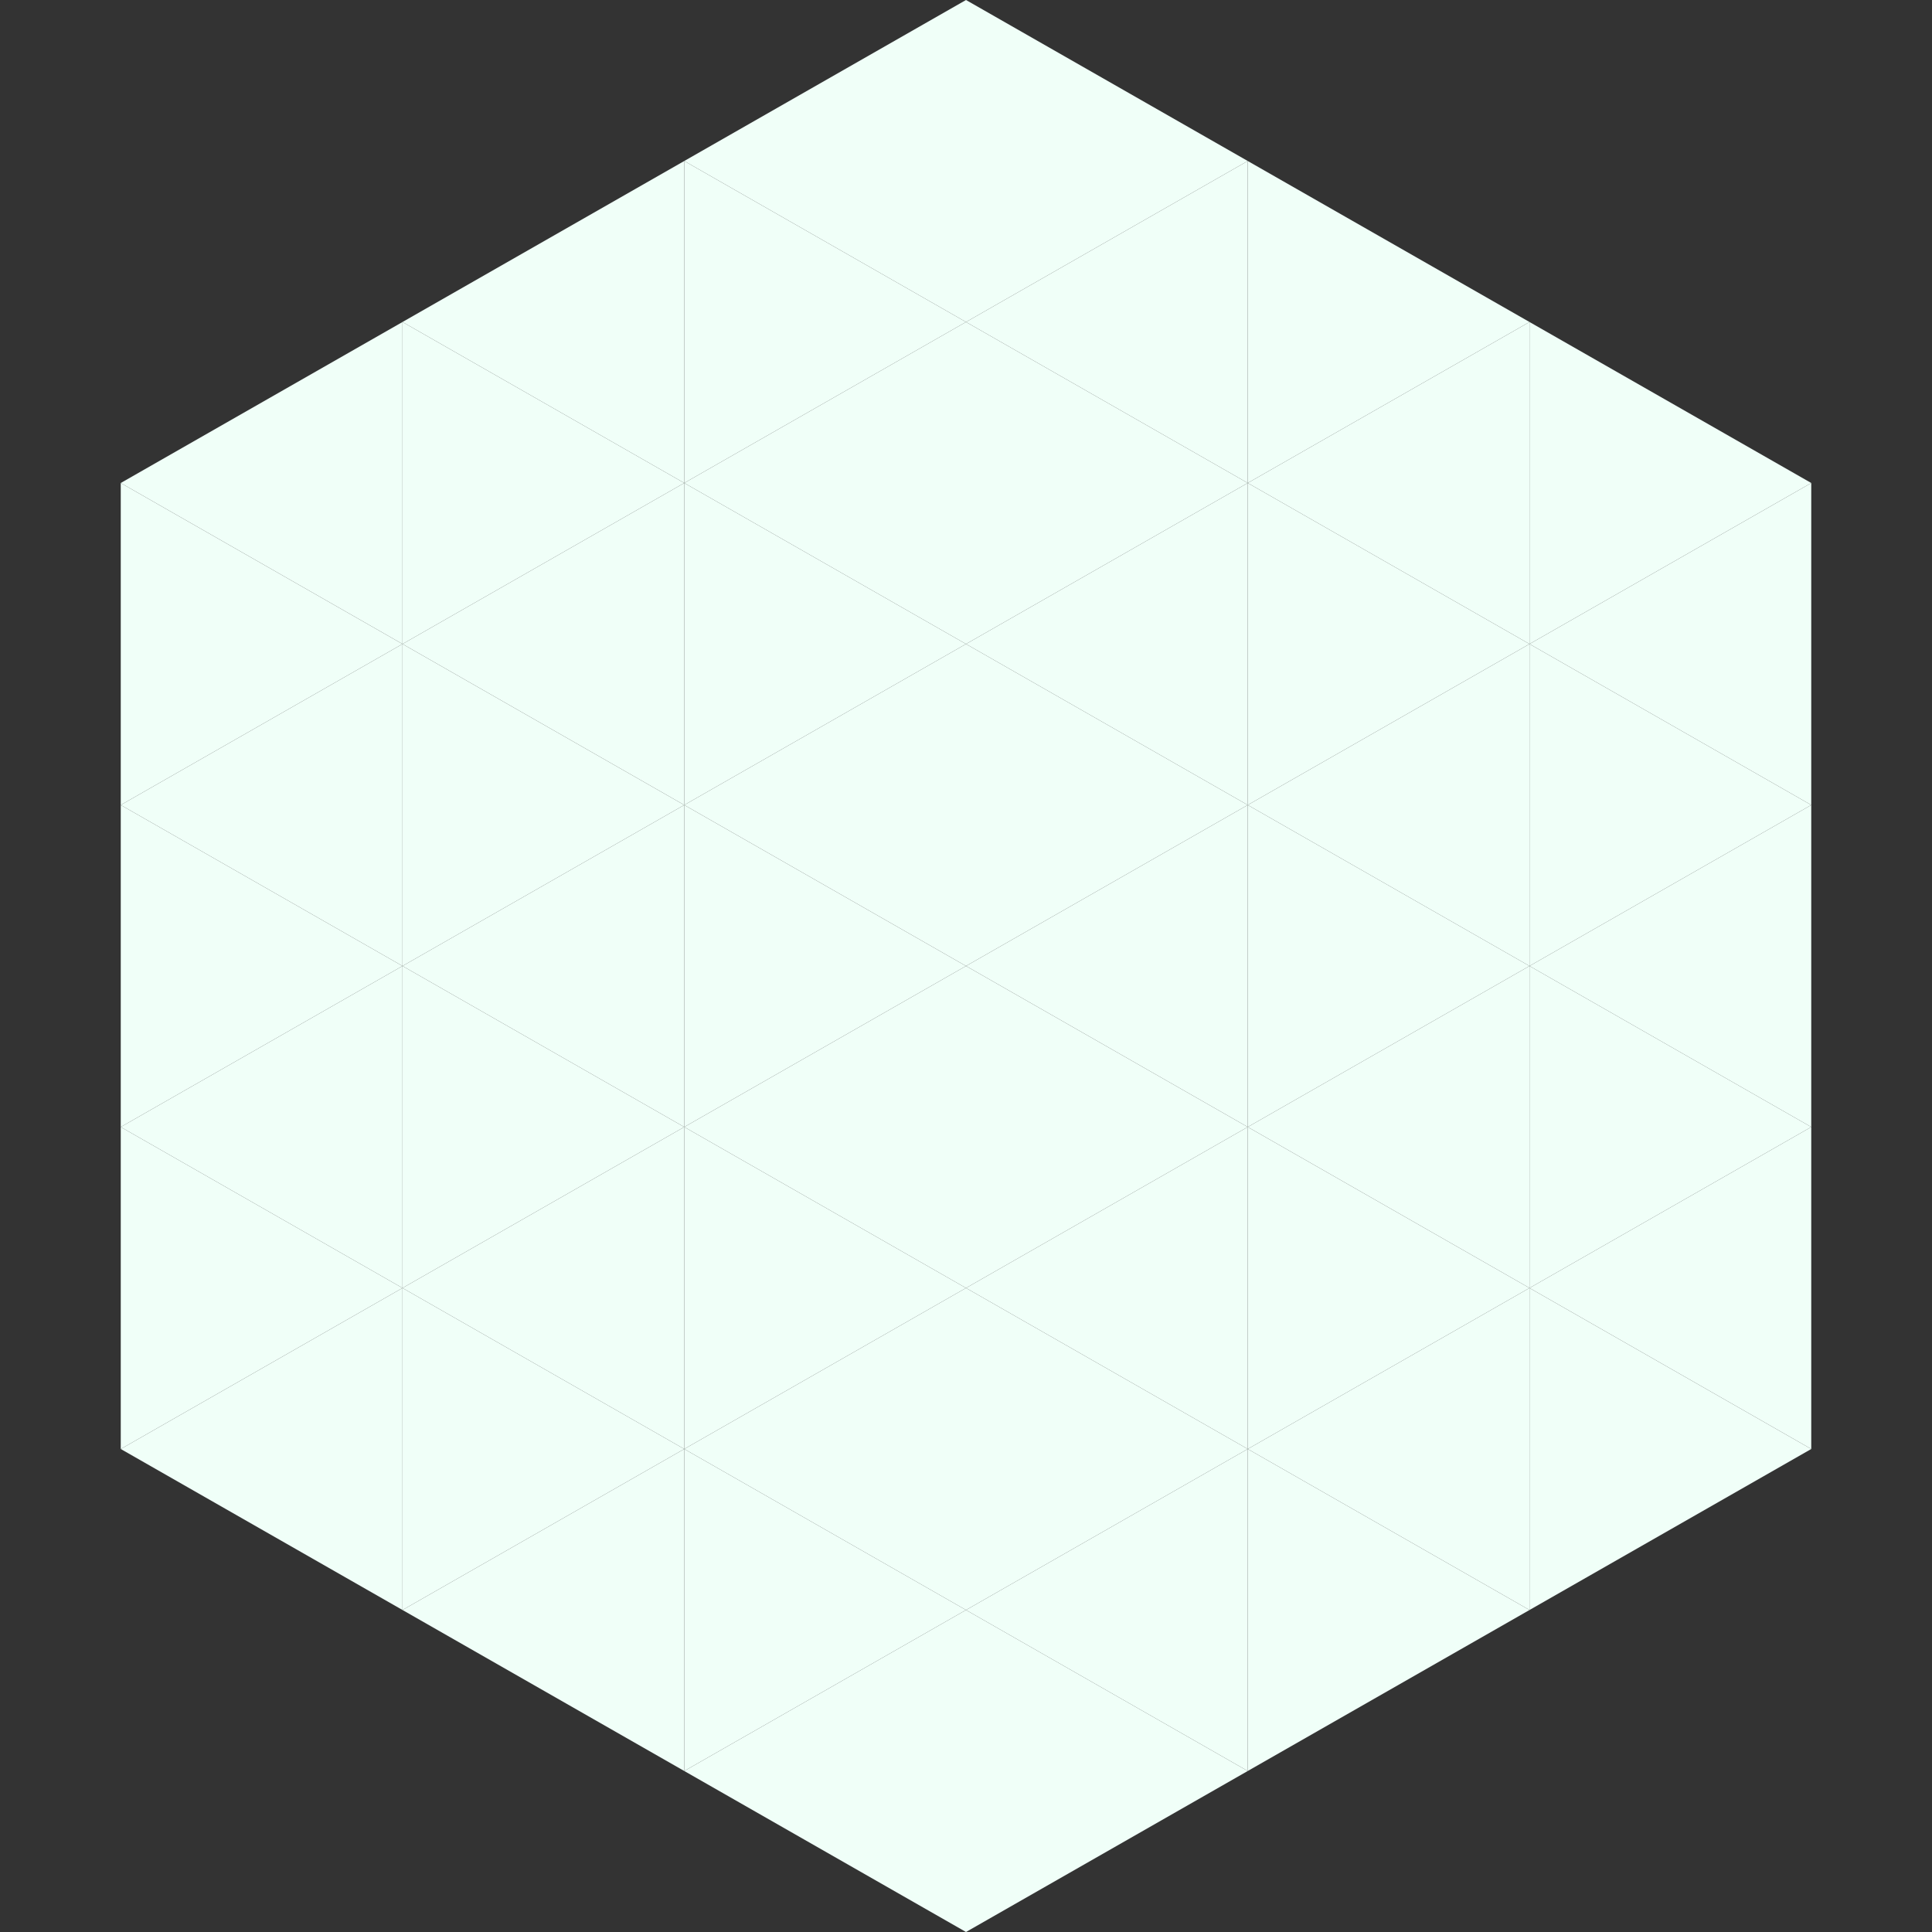 <?xml version="1.0"?>
<!-- Generated by SVGo -->
<svg width="240" height="240"
     xmlns="http://www.w3.org/2000/svg"
     xmlns:xlink="http://www.w3.org/1999/xlink">
<rect width="100%" height="100%" fill="#333333" stroke="none"/>
<polygon points="50,40 15,60 50,80" style="fill:rgb(240,255,248)" />
<polygon points="190,40 225,60 190,80" style="fill:rgb(240,255,248)" />
<polygon points="15,60 50,80 15,100" style="fill:rgb(240,255,248)" />
<polygon points="225,60 190,80 225,100" style="fill:rgb(240,255,248)" />
<polygon points="50,80 15,100 50,120" style="fill:rgb(240,255,248)" />
<polygon points="190,80 225,100 190,120" style="fill:rgb(240,255,248)" />
<polygon points="15,100 50,120 15,140" style="fill:rgb(240,255,248)" />
<polygon points="225,100 190,120 225,140" style="fill:rgb(240,255,248)" />
<polygon points="50,120 15,140 50,160" style="fill:rgb(240,255,248)" />
<polygon points="190,120 225,140 190,160" style="fill:rgb(240,255,248)" />
<polygon points="15,140 50,160 15,180" style="fill:rgb(240,255,248)" />
<polygon points="225,140 190,160 225,180" style="fill:rgb(240,255,248)" />
<polygon points="50,160 15,180 50,200" style="fill:rgb(240,255,248)" />
<polygon points="190,160 225,180 190,200" style="fill:rgb(240,255,248)" />
<polygon points="15,180 50,200 15,220" style="fill:rgb(255,255,255); fill-opacity:0" />
<polygon points="225,180 190,200 225,220" style="fill:rgb(255,255,255); fill-opacity:0" />
<polygon points="50,0 85,20 50,40" style="fill:rgb(255,255,255); fill-opacity:0" />
<polygon points="190,0 155,20 190,40" style="fill:rgb(255,255,255); fill-opacity:0" />
<polygon points="85,20 50,40 85,60" style="fill:rgb(240,255,248)" />
<polygon points="155,20 190,40 155,60" style="fill:rgb(240,255,248)" />
<polygon points="50,40 85,60 50,80" style="fill:rgb(240,255,248)" />
<polygon points="190,40 155,60 190,80" style="fill:rgb(240,255,248)" />
<polygon points="85,60 50,80 85,100" style="fill:rgb(240,255,248)" />
<polygon points="155,60 190,80 155,100" style="fill:rgb(240,255,248)" />
<polygon points="50,80 85,100 50,120" style="fill:rgb(240,255,248)" />
<polygon points="190,80 155,100 190,120" style="fill:rgb(240,255,248)" />
<polygon points="85,100 50,120 85,140" style="fill:rgb(240,255,248)" />
<polygon points="155,100 190,120 155,140" style="fill:rgb(240,255,248)" />
<polygon points="50,120 85,140 50,160" style="fill:rgb(240,255,248)" />
<polygon points="190,120 155,140 190,160" style="fill:rgb(240,255,248)" />
<polygon points="85,140 50,160 85,180" style="fill:rgb(240,255,248)" />
<polygon points="155,140 190,160 155,180" style="fill:rgb(240,255,248)" />
<polygon points="50,160 85,180 50,200" style="fill:rgb(240,255,248)" />
<polygon points="190,160 155,180 190,200" style="fill:rgb(240,255,248)" />
<polygon points="85,180 50,200 85,220" style="fill:rgb(240,255,248)" />
<polygon points="155,180 190,200 155,220" style="fill:rgb(240,255,248)" />
<polygon points="120,0 85,20 120,40" style="fill:rgb(240,255,248)" />
<polygon points="120,0 155,20 120,40" style="fill:rgb(240,255,248)" />
<polygon points="85,20 120,40 85,60" style="fill:rgb(240,255,248)" />
<polygon points="155,20 120,40 155,60" style="fill:rgb(240,255,248)" />
<polygon points="120,40 85,60 120,80" style="fill:rgb(240,255,248)" />
<polygon points="120,40 155,60 120,80" style="fill:rgb(240,255,248)" />
<polygon points="85,60 120,80 85,100" style="fill:rgb(240,255,248)" />
<polygon points="155,60 120,80 155,100" style="fill:rgb(240,255,248)" />
<polygon points="120,80 85,100 120,120" style="fill:rgb(240,255,248)" />
<polygon points="120,80 155,100 120,120" style="fill:rgb(240,255,248)" />
<polygon points="85,100 120,120 85,140" style="fill:rgb(240,255,248)" />
<polygon points="155,100 120,120 155,140" style="fill:rgb(240,255,248)" />
<polygon points="120,120 85,140 120,160" style="fill:rgb(240,255,248)" />
<polygon points="120,120 155,140 120,160" style="fill:rgb(240,255,248)" />
<polygon points="85,140 120,160 85,180" style="fill:rgb(240,255,248)" />
<polygon points="155,140 120,160 155,180" style="fill:rgb(240,255,248)" />
<polygon points="120,160 85,180 120,200" style="fill:rgb(240,255,248)" />
<polygon points="120,160 155,180 120,200" style="fill:rgb(240,255,248)" />
<polygon points="85,180 120,200 85,220" style="fill:rgb(240,255,248)" />
<polygon points="155,180 120,200 155,220" style="fill:rgb(240,255,248)" />
<polygon points="120,200 85,220 120,240" style="fill:rgb(240,255,248)" />
<polygon points="120,200 155,220 120,240" style="fill:rgb(240,255,248)" />
<polygon points="85,220 120,240 85,260" style="fill:rgb(255,255,255); fill-opacity:0" />
<polygon points="155,220 120,240 155,260" style="fill:rgb(255,255,255); fill-opacity:0" />
</svg>

